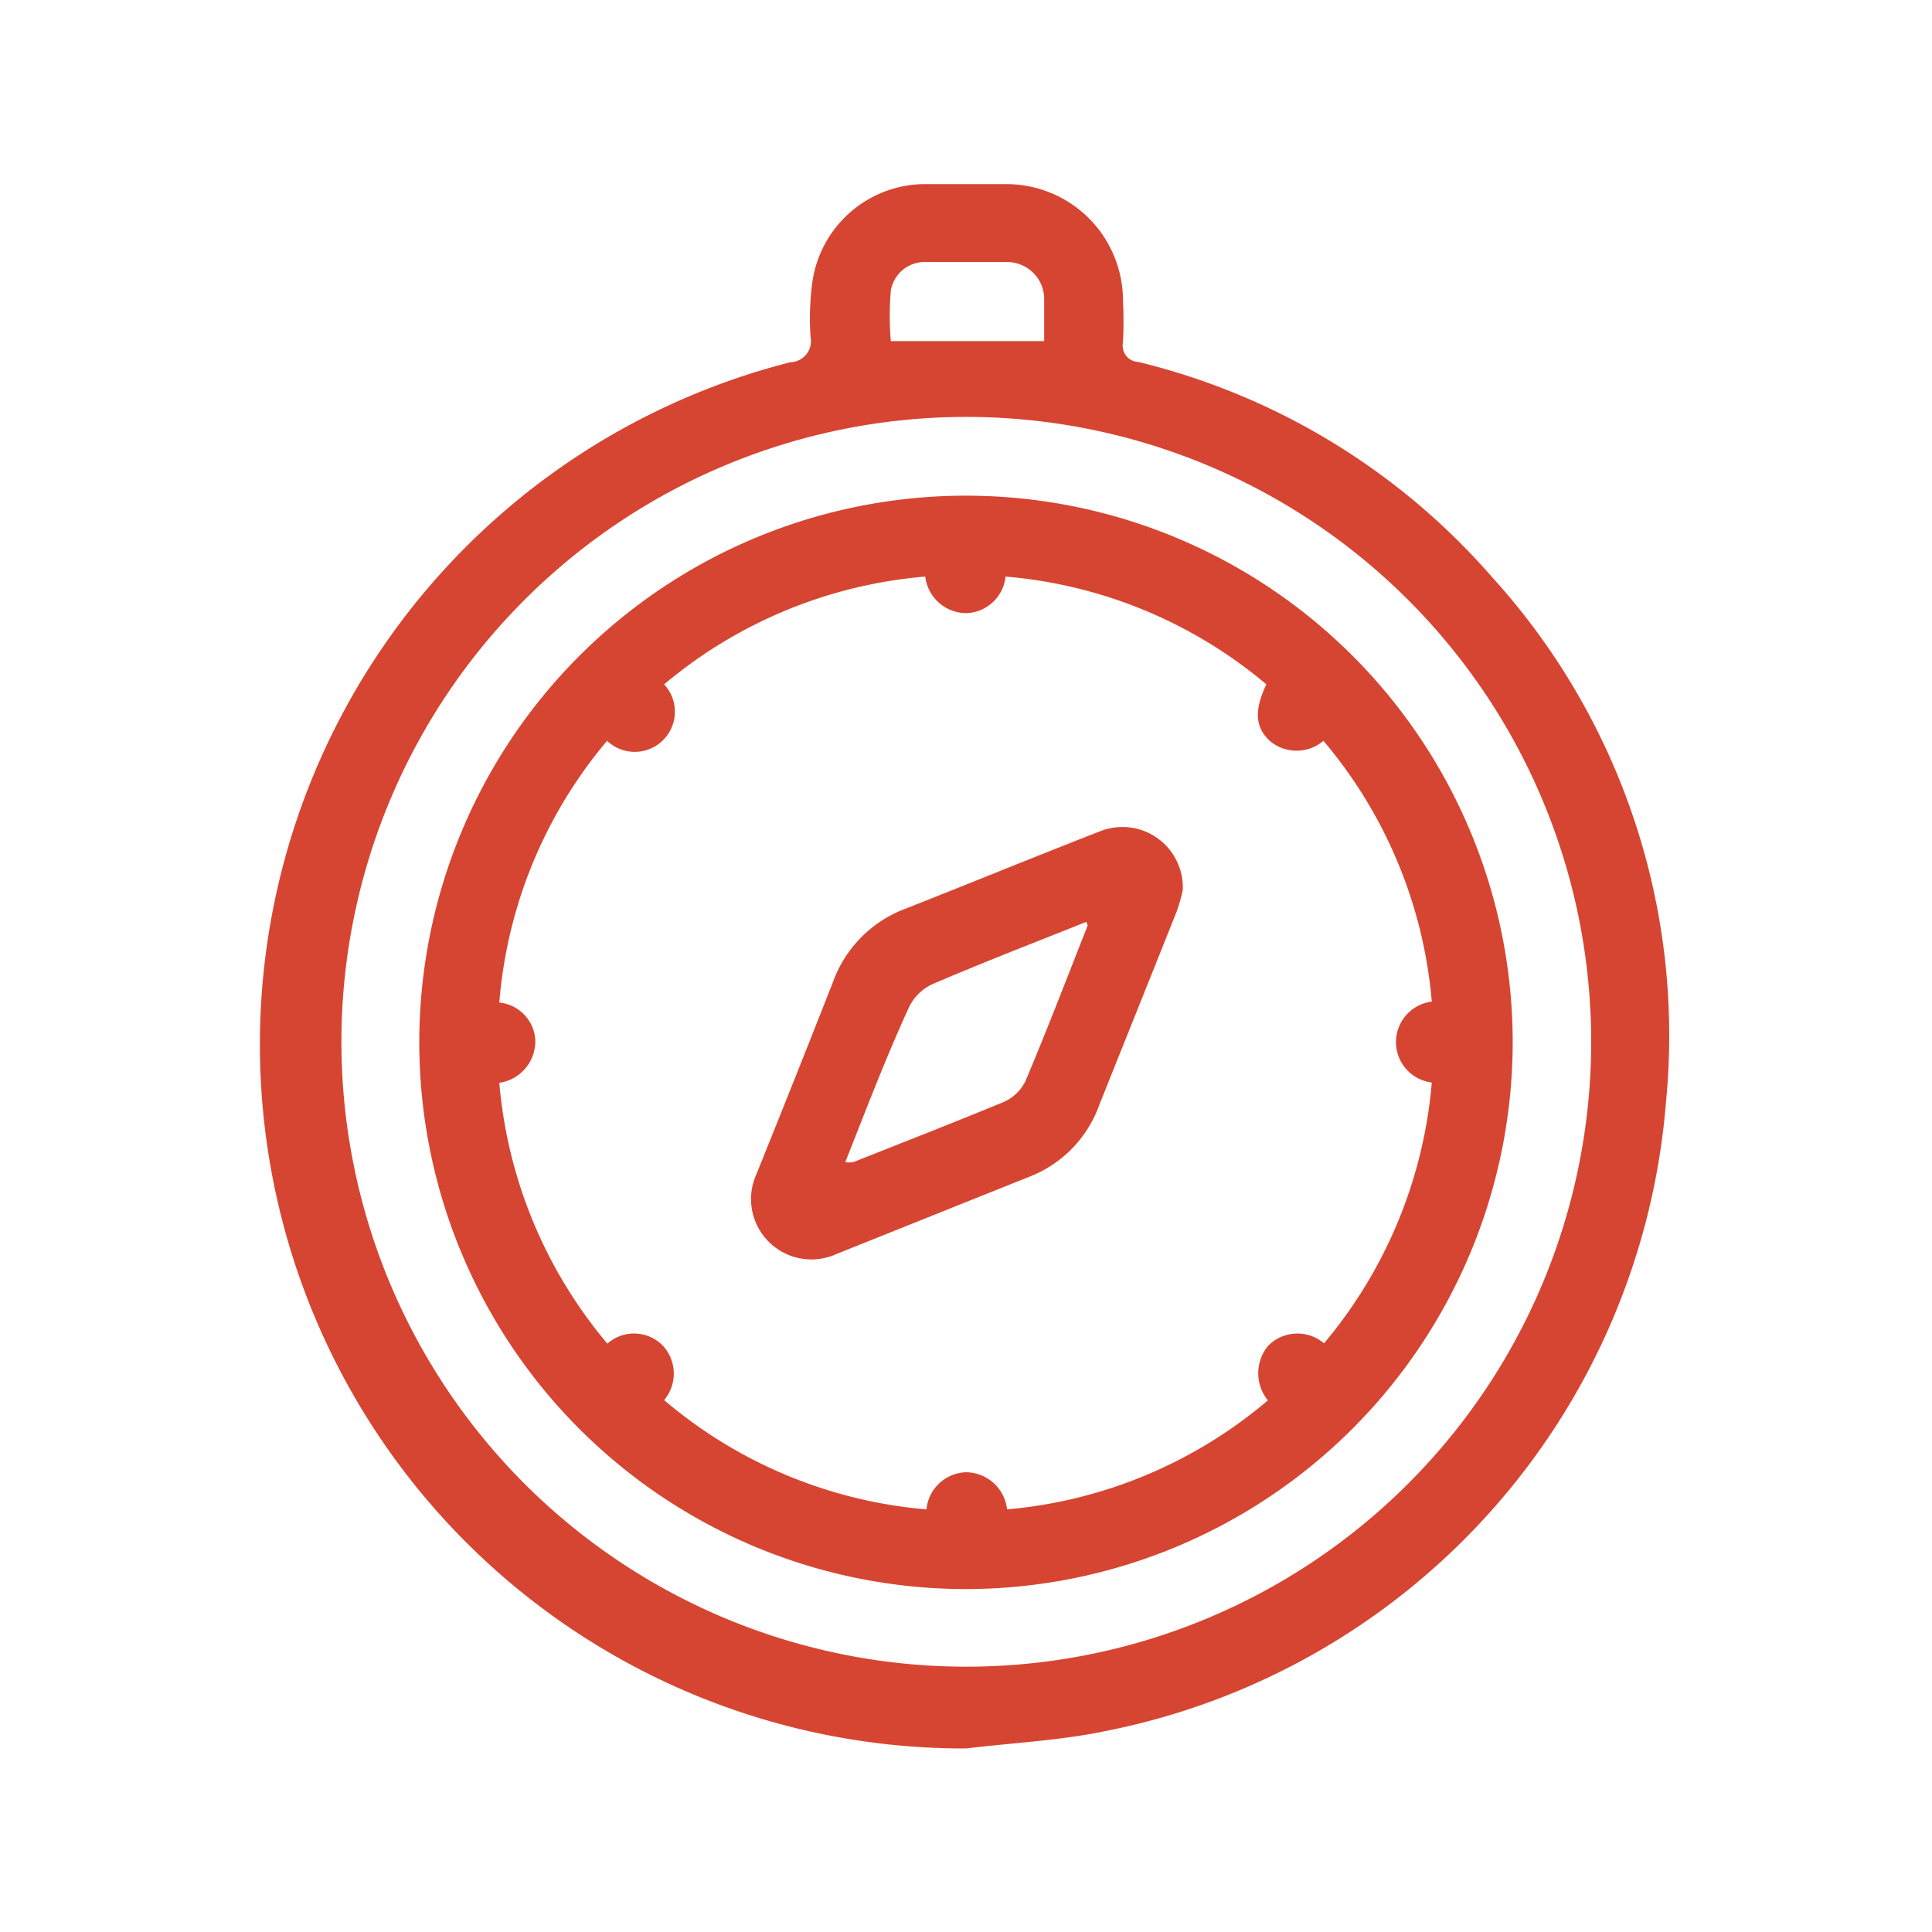 <?xml version="1.0" encoding="UTF-8"?>
<svg xmlns="http://www.w3.org/2000/svg" id="Capa_1" data-name="Capa 1" viewBox="0 0 64 64">
  <defs>
    <style>.cls-1{fill:#d64532;}</style>
  </defs>
  <title>icons</title>
  <g id="_7yefx1" data-name="7yefx1">
    <path class="cls-1" d="M32,57.92A23.32,23.32,0,0,1,26.18,12a0.7,0.7,0,0,0,.67-0.84,9.05,9.05,0,0,1,.06-1.81A3.78,3.78,0,0,1,30.54,6.1c0.91,0,1.82,0,2.73,0a3.86,3.86,0,0,1,3.93,3.85,13.77,13.77,0,0,1,0,1.39,0.54,0.54,0,0,0,.51.65,22.61,22.61,0,0,1,11.71,7.12,22.58,22.58,0,0,1,5.77,17.37A23.12,23.12,0,0,1,36.64,57.34C35.12,57.66,33.56,57.73,32,57.92ZM52.71,34.54A20.7,20.7,0,1,0,31.8,55.21,20.7,20.7,0,0,0,52.71,34.54ZM34.59,11.3c0-.48,0-0.94,0-1.4a1.23,1.23,0,0,0-1.24-1.22q-1.33,0-2.66,0a1.14,1.14,0,0,0-1.18.94,9.87,9.87,0,0,0,0,1.68h5.1Z"></path>
    <path class="cls-1" d="M32,52.64A18.11,18.11,0,1,1,50.11,34.5,18.13,18.13,0,0,1,32,52.64ZM22,46.38A15.4,15.4,0,0,0,30.69,50,1.36,1.36,0,0,1,32,48.77,1.38,1.38,0,0,1,33.36,50,15.42,15.42,0,0,0,42,46.39a1.43,1.43,0,0,1,0-1.8,1.36,1.36,0,0,1,1.86-.09,15.44,15.44,0,0,0,3.57-8.64,1.35,1.35,0,0,1,0-2.68,15.38,15.38,0,0,0-3.59-8.64,1.37,1.37,0,0,1-1.78,0c-0.48-.45-0.52-1-0.11-1.87a15.39,15.39,0,0,0-8.64-3.57,1.35,1.35,0,0,1-1.27,1.21,1.37,1.37,0,0,1-1.39-1.21A15.44,15.44,0,0,0,22,22.67a1.33,1.33,0,0,1-1.89,1.87,15.35,15.35,0,0,0-3.57,8.67,1.33,1.33,0,0,1,1.19,1.2,1.39,1.39,0,0,1-1.19,1.46,15.44,15.44,0,0,0,3.58,8.64,1.33,1.33,0,0,1,1.83.06A1.36,1.36,0,0,1,22,46.38Z"></path>
    <path class="cls-1" d="M39.18,29.49a5.63,5.63,0,0,1-.2.7c-0.85,2.14-1.71,4.27-2.56,6.4A4,4,0,0,1,34.05,39l-6.34,2.54a2,2,0,0,1-2.65-2.65q1.28-3.17,2.53-6.35A4.07,4.07,0,0,1,30,30.1c2.16-.85,4.3-1.73,6.46-2.57A2,2,0,0,1,39.18,29.49ZM28,38.5a1.22,1.22,0,0,0,.26,0c1.66-.66,3.33-1.31,5-2a1.45,1.45,0,0,0,.71-0.69c0.72-1.7,1.38-3.43,2.06-5.15a0.29,0.29,0,0,0-.05-0.12c-1.7.68-3.41,1.34-5.09,2.06a1.62,1.62,0,0,0-.78.77C29.36,35,28.7,36.73,28,38.5Z"></path>
  </g>
</svg>
